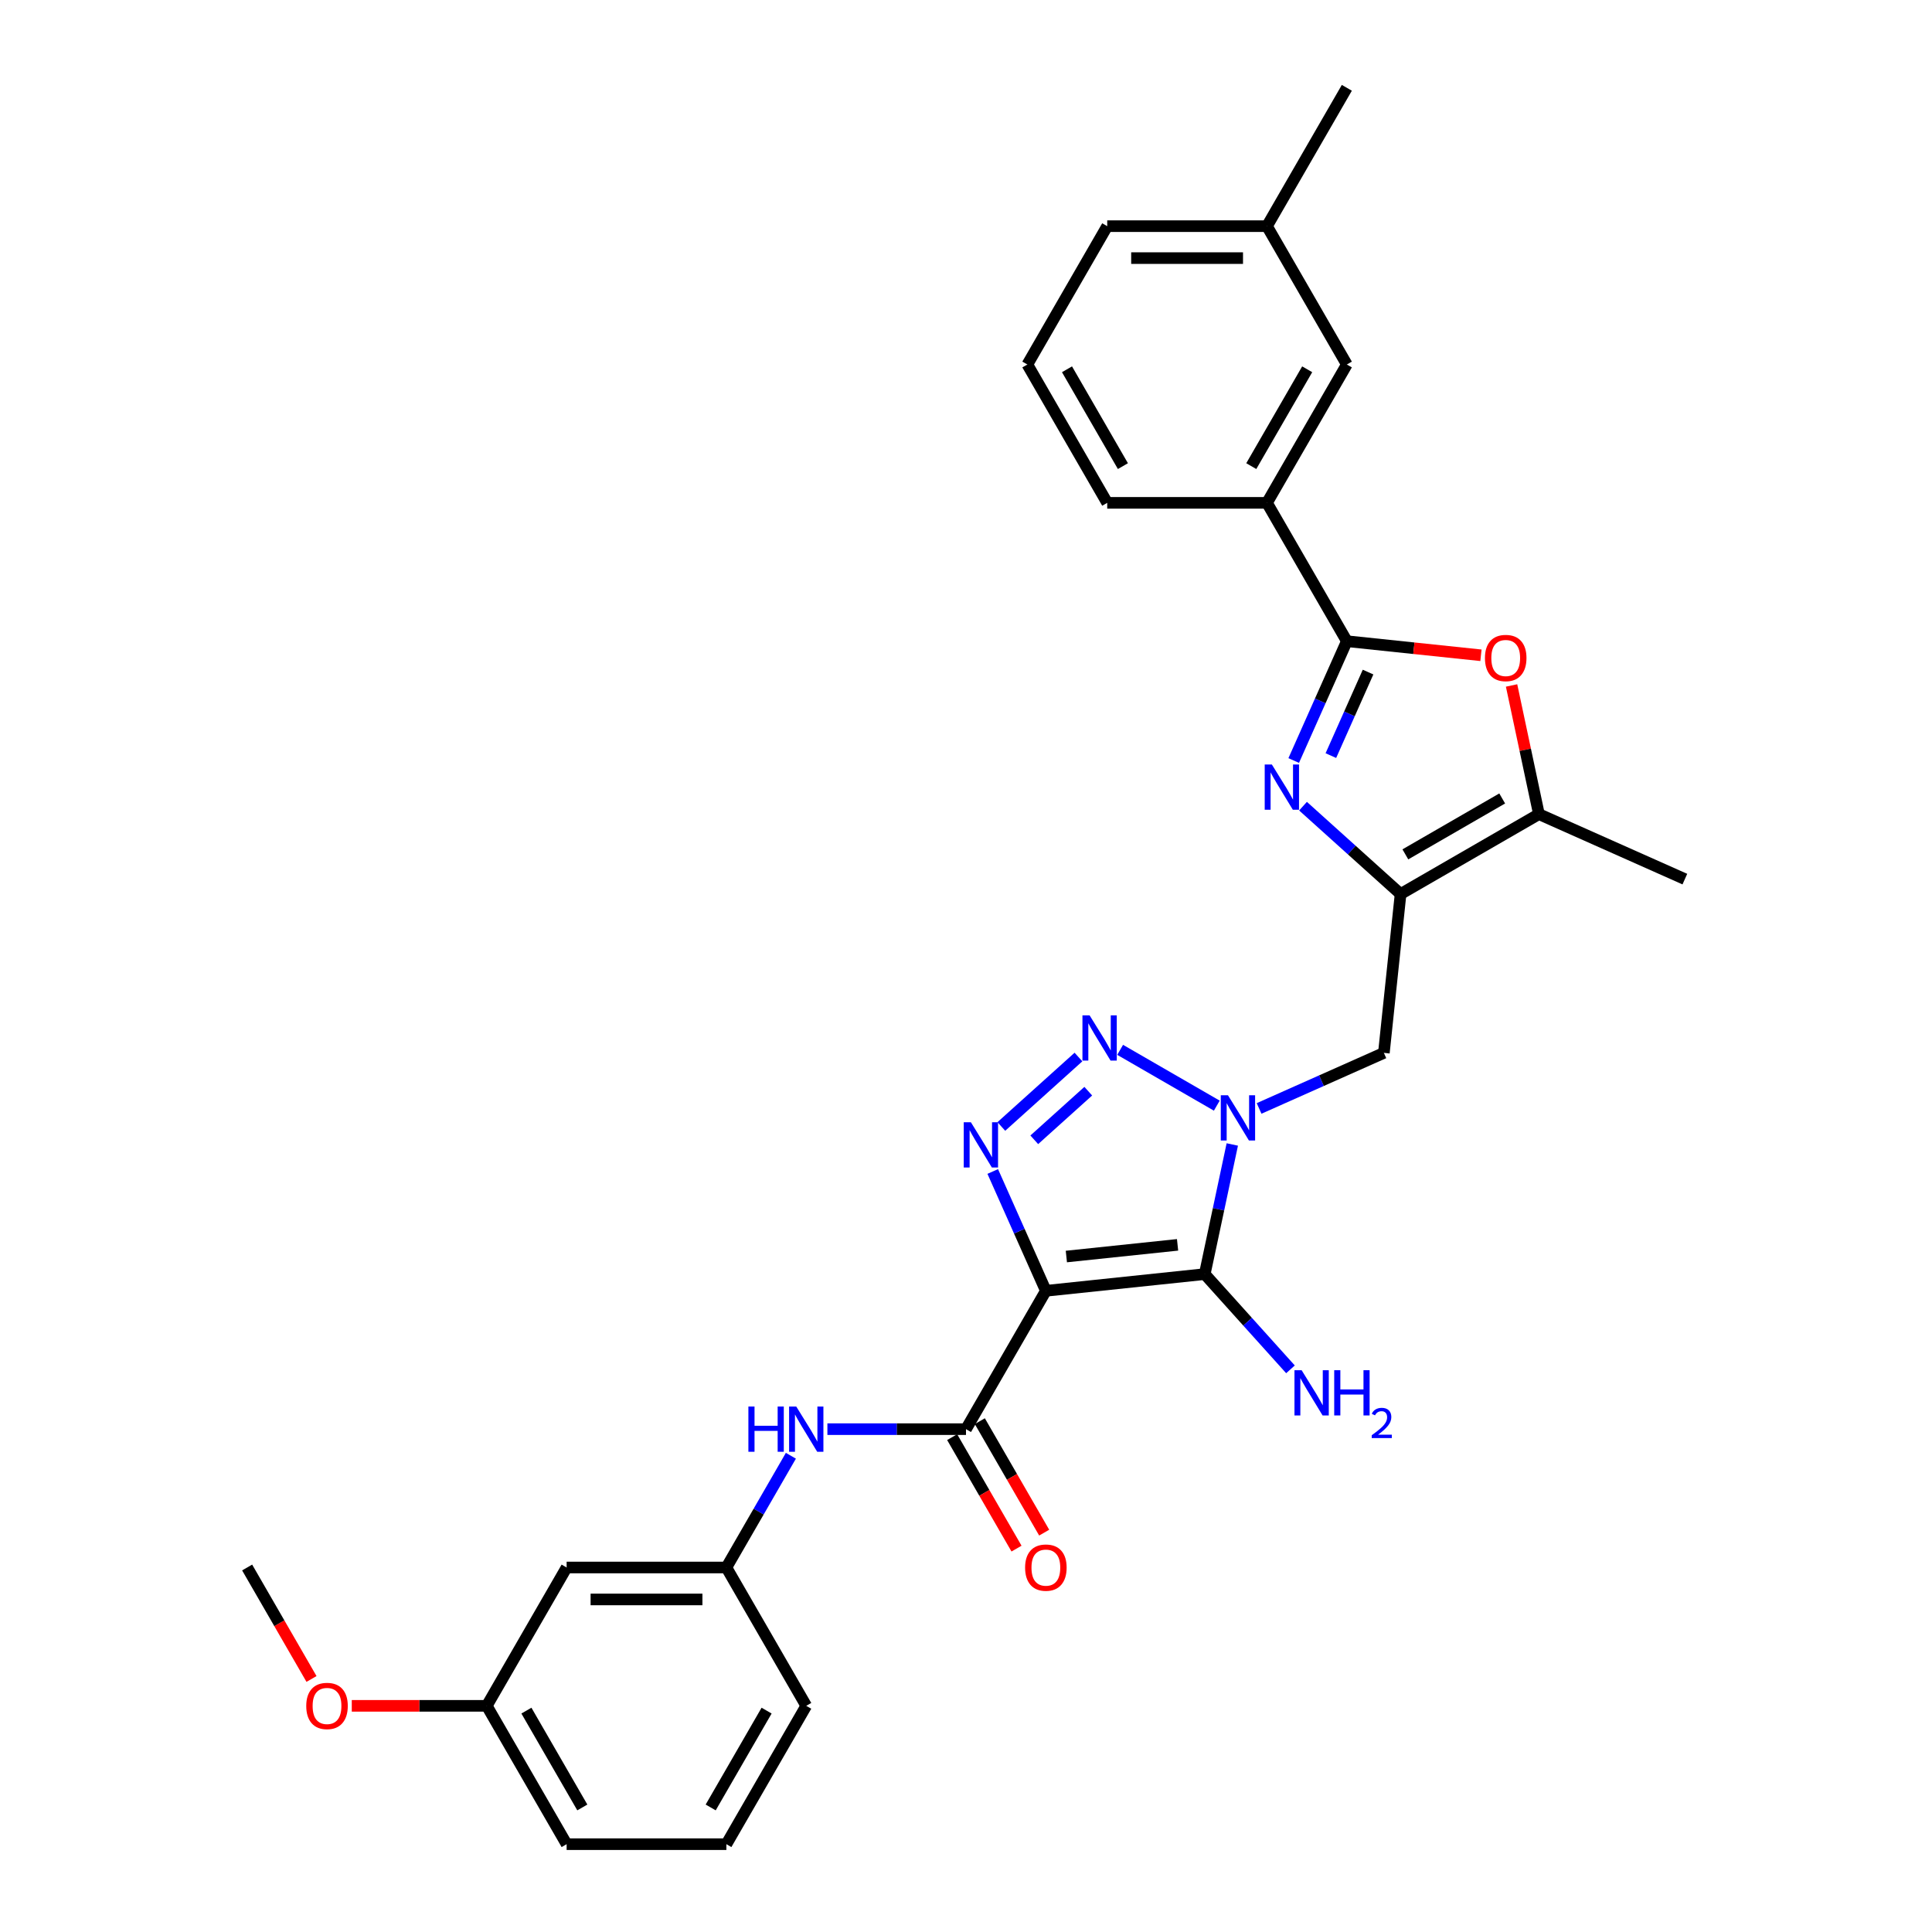 <?xml version='1.0' encoding='iso-8859-1'?>
<svg version='1.1' baseProfile='full'
              xmlns='http://www.w3.org/2000/svg'
                      xmlns:rdkit='http://www.rdkit.org/xml'
                      xmlns:xlink='http://www.w3.org/1999/xlink'
                  xml:space='preserve'
width='1000px' height='1000px' viewBox='0 0 1000 1000'>
<!-- END OF HEADER -->
<rect style='opacity:1.0;fill:#FFFFFF;stroke:none' width='1000' height='1000' x='0' y='0'> </rect>
<path class='bond-1' d='M 541.339,668.121 L 623.569,659.478' style='fill:none;fill-rule:evenodd;stroke:#000000;stroke-width:6px;stroke-linecap:butt;stroke-linejoin:miter;stroke-opacity:1' />
<path class='bond-1' d='M 551.945,650.378 L 609.506,644.329' style='fill:none;fill-rule:evenodd;stroke:#000000;stroke-width:6px;stroke-linecap:butt;stroke-linejoin:miter;stroke-opacity:1' />
<path class='bond-3' d='M 541.339,668.121 L 527.59,637.241' style='fill:none;fill-rule:evenodd;stroke:#000000;stroke-width:6px;stroke-linecap:butt;stroke-linejoin:miter;stroke-opacity:1' />
<path class='bond-3' d='M 527.59,637.241 L 513.841,606.361' style='fill:none;fill-rule:evenodd;stroke:#0000FF;stroke-width:6px;stroke-linecap:butt;stroke-linejoin:miter;stroke-opacity:1' />
<path class='bond-7' d='M 541.339,668.121 L 499.997,739.727' style='fill:none;fill-rule:evenodd;stroke:#000000;stroke-width:6px;stroke-linecap:butt;stroke-linejoin:miter;stroke-opacity:1' />
<path class='bond-0' d='M 637.832,592.377 L 630.701,625.927' style='fill:none;fill-rule:evenodd;stroke:#0000FF;stroke-width:6px;stroke-linecap:butt;stroke-linejoin:miter;stroke-opacity:1' />
<path class='bond-0' d='M 630.701,625.927 L 623.569,659.478' style='fill:none;fill-rule:evenodd;stroke:#000000;stroke-width:6px;stroke-linecap:butt;stroke-linejoin:miter;stroke-opacity:1' />
<path class='bond-9' d='M 651.707,573.727 L 684.001,559.349' style='fill:none;fill-rule:evenodd;stroke:#0000FF;stroke-width:6px;stroke-linecap:butt;stroke-linejoin:miter;stroke-opacity:1' />
<path class='bond-9' d='M 684.001,559.349 L 716.295,544.971' style='fill:none;fill-rule:evenodd;stroke:#000000;stroke-width:6px;stroke-linecap:butt;stroke-linejoin:miter;stroke-opacity:1' />
<path class='bond-30' d='M 629.813,572.281 L 579.785,543.398' style='fill:none;fill-rule:evenodd;stroke:#0000FF;stroke-width:6px;stroke-linecap:butt;stroke-linejoin:miter;stroke-opacity:1' />
<path class='bond-14' d='M 623.569,659.478 L 645.759,684.122' style='fill:none;fill-rule:evenodd;stroke:#000000;stroke-width:6px;stroke-linecap:butt;stroke-linejoin:miter;stroke-opacity:1' />
<path class='bond-14' d='M 645.759,684.122 L 667.948,708.766' style='fill:none;fill-rule:evenodd;stroke:#0000FF;stroke-width:6px;stroke-linecap:butt;stroke-linejoin:miter;stroke-opacity:1' />
<path class='bond-2' d='M 558.207,547.117 L 518.287,583.06' style='fill:none;fill-rule:evenodd;stroke:#0000FF;stroke-width:6px;stroke-linecap:butt;stroke-linejoin:miter;stroke-opacity:1' />
<path class='bond-2' d='M 563.284,564.797 L 535.34,589.958' style='fill:none;fill-rule:evenodd;stroke:#0000FF;stroke-width:6px;stroke-linecap:butt;stroke-linejoin:miter;stroke-opacity:1' />
<path class='bond-4' d='M 674.44,417.271 L 699.689,440.006' style='fill:none;fill-rule:evenodd;stroke:#0000FF;stroke-width:6px;stroke-linecap:butt;stroke-linejoin:miter;stroke-opacity:1' />
<path class='bond-4' d='M 699.689,440.006 L 724.938,462.74' style='fill:none;fill-rule:evenodd;stroke:#000000;stroke-width:6px;stroke-linecap:butt;stroke-linejoin:miter;stroke-opacity:1' />
<path class='bond-6' d='M 669.625,393.639 L 683.374,362.759' style='fill:none;fill-rule:evenodd;stroke:#0000FF;stroke-width:6px;stroke-linecap:butt;stroke-linejoin:miter;stroke-opacity:1' />
<path class='bond-6' d='M 683.374,362.759 L 697.123,331.879' style='fill:none;fill-rule:evenodd;stroke:#000000;stroke-width:6px;stroke-linecap:butt;stroke-linejoin:miter;stroke-opacity:1' />
<path class='bond-6' d='M 688.857,391.101 L 698.481,369.485' style='fill:none;fill-rule:evenodd;stroke:#0000FF;stroke-width:6px;stroke-linecap:butt;stroke-linejoin:miter;stroke-opacity:1' />
<path class='bond-6' d='M 698.481,369.485 L 708.105,347.869' style='fill:none;fill-rule:evenodd;stroke:#000000;stroke-width:6px;stroke-linecap:butt;stroke-linejoin:miter;stroke-opacity:1' />
<path class='bond-5' d='M 724.938,462.74 L 716.295,544.971' style='fill:none;fill-rule:evenodd;stroke:#000000;stroke-width:6px;stroke-linecap:butt;stroke-linejoin:miter;stroke-opacity:1' />
<path class='bond-10' d='M 724.938,462.74 L 796.544,421.399' style='fill:none;fill-rule:evenodd;stroke:#000000;stroke-width:6px;stroke-linecap:butt;stroke-linejoin:miter;stroke-opacity:1' />
<path class='bond-10' d='M 727.411,442.218 L 777.535,413.279' style='fill:none;fill-rule:evenodd;stroke:#000000;stroke-width:6px;stroke-linecap:butt;stroke-linejoin:miter;stroke-opacity:1' />
<path class='bond-12' d='M 697.123,331.879 L 655.781,260.273' style='fill:none;fill-rule:evenodd;stroke:#000000;stroke-width:6px;stroke-linecap:butt;stroke-linejoin:miter;stroke-opacity:1' />
<path class='bond-32' d='M 697.123,331.879 L 731.83,335.527' style='fill:none;fill-rule:evenodd;stroke:#000000;stroke-width:6px;stroke-linecap:butt;stroke-linejoin:miter;stroke-opacity:1' />
<path class='bond-32' d='M 731.83,335.527 L 766.537,339.175' style='fill:none;fill-rule:evenodd;stroke:#FF0000;stroke-width:6px;stroke-linecap:butt;stroke-linejoin:miter;stroke-opacity:1' />
<path class='bond-11' d='M 499.997,739.727 L 464.129,739.727' style='fill:none;fill-rule:evenodd;stroke:#000000;stroke-width:6px;stroke-linecap:butt;stroke-linejoin:miter;stroke-opacity:1' />
<path class='bond-11' d='M 464.129,739.727 L 428.26,739.727' style='fill:none;fill-rule:evenodd;stroke:#0000FF;stroke-width:6px;stroke-linecap:butt;stroke-linejoin:miter;stroke-opacity:1' />
<path class='bond-13' d='M 492.836,743.861 L 509.492,772.711' style='fill:none;fill-rule:evenodd;stroke:#000000;stroke-width:6px;stroke-linecap:butt;stroke-linejoin:miter;stroke-opacity:1' />
<path class='bond-13' d='M 509.492,772.711 L 526.149,801.56' style='fill:none;fill-rule:evenodd;stroke:#FF0000;stroke-width:6px;stroke-linecap:butt;stroke-linejoin:miter;stroke-opacity:1' />
<path class='bond-13' d='M 507.157,735.593 L 523.814,764.442' style='fill:none;fill-rule:evenodd;stroke:#000000;stroke-width:6px;stroke-linecap:butt;stroke-linejoin:miter;stroke-opacity:1' />
<path class='bond-13' d='M 523.814,764.442 L 540.47,793.292' style='fill:none;fill-rule:evenodd;stroke:#FF0000;stroke-width:6px;stroke-linecap:butt;stroke-linejoin:miter;stroke-opacity:1' />
<path class='bond-8' d='M 782.387,354.793 L 789.466,388.096' style='fill:none;fill-rule:evenodd;stroke:#FF0000;stroke-width:6px;stroke-linecap:butt;stroke-linejoin:miter;stroke-opacity:1' />
<path class='bond-8' d='M 789.466,388.096 L 796.544,421.399' style='fill:none;fill-rule:evenodd;stroke:#000000;stroke-width:6px;stroke-linecap:butt;stroke-linejoin:miter;stroke-opacity:1' />
<path class='bond-20' d='M 796.544,421.399 L 872.079,455.029' style='fill:none;fill-rule:evenodd;stroke:#000000;stroke-width:6px;stroke-linecap:butt;stroke-linejoin:miter;stroke-opacity:1' />
<path class='bond-15' d='M 409.36,753.502 L 392.666,782.418' style='fill:none;fill-rule:evenodd;stroke:#0000FF;stroke-width:6px;stroke-linecap:butt;stroke-linejoin:miter;stroke-opacity:1' />
<path class='bond-15' d='M 392.666,782.418 L 375.971,811.333' style='fill:none;fill-rule:evenodd;stroke:#000000;stroke-width:6px;stroke-linecap:butt;stroke-linejoin:miter;stroke-opacity:1' />
<path class='bond-16' d='M 655.781,260.273 L 697.123,188.667' style='fill:none;fill-rule:evenodd;stroke:#000000;stroke-width:6px;stroke-linecap:butt;stroke-linejoin:miter;stroke-opacity:1' />
<path class='bond-16' d='M 647.661,241.264 L 676.6,191.139' style='fill:none;fill-rule:evenodd;stroke:#000000;stroke-width:6px;stroke-linecap:butt;stroke-linejoin:miter;stroke-opacity:1' />
<path class='bond-22' d='M 655.781,260.273 L 573.097,260.273' style='fill:none;fill-rule:evenodd;stroke:#000000;stroke-width:6px;stroke-linecap:butt;stroke-linejoin:miter;stroke-opacity:1' />
<path class='bond-17' d='M 375.971,811.333 L 293.288,811.333' style='fill:none;fill-rule:evenodd;stroke:#000000;stroke-width:6px;stroke-linecap:butt;stroke-linejoin:miter;stroke-opacity:1' />
<path class='bond-17' d='M 363.569,827.87 L 305.69,827.87' style='fill:none;fill-rule:evenodd;stroke:#000000;stroke-width:6px;stroke-linecap:butt;stroke-linejoin:miter;stroke-opacity:1' />
<path class='bond-25' d='M 375.971,811.333 L 417.313,882.939' style='fill:none;fill-rule:evenodd;stroke:#000000;stroke-width:6px;stroke-linecap:butt;stroke-linejoin:miter;stroke-opacity:1' />
<path class='bond-19' d='M 697.123,188.667 L 655.781,117.061' style='fill:none;fill-rule:evenodd;stroke:#000000;stroke-width:6px;stroke-linecap:butt;stroke-linejoin:miter;stroke-opacity:1' />
<path class='bond-18' d='M 293.288,811.333 L 251.946,882.939' style='fill:none;fill-rule:evenodd;stroke:#000000;stroke-width:6px;stroke-linecap:butt;stroke-linejoin:miter;stroke-opacity:1' />
<path class='bond-21' d='M 251.946,882.939 L 217.012,882.939' style='fill:none;fill-rule:evenodd;stroke:#000000;stroke-width:6px;stroke-linecap:butt;stroke-linejoin:miter;stroke-opacity:1' />
<path class='bond-21' d='M 217.012,882.939 L 182.078,882.939' style='fill:none;fill-rule:evenodd;stroke:#FF0000;stroke-width:6px;stroke-linecap:butt;stroke-linejoin:miter;stroke-opacity:1' />
<path class='bond-31' d='M 251.946,882.939 L 293.288,954.545' style='fill:none;fill-rule:evenodd;stroke:#000000;stroke-width:6px;stroke-linecap:butt;stroke-linejoin:miter;stroke-opacity:1' />
<path class='bond-31' d='M 272.468,885.412 L 301.408,935.536' style='fill:none;fill-rule:evenodd;stroke:#000000;stroke-width:6px;stroke-linecap:butt;stroke-linejoin:miter;stroke-opacity:1' />
<path class='bond-28' d='M 655.781,117.061 L 697.123,45.455' style='fill:none;fill-rule:evenodd;stroke:#000000;stroke-width:6px;stroke-linecap:butt;stroke-linejoin:miter;stroke-opacity:1' />
<path class='bond-33' d='M 655.781,117.061 L 573.097,117.061' style='fill:none;fill-rule:evenodd;stroke:#000000;stroke-width:6px;stroke-linecap:butt;stroke-linejoin:miter;stroke-opacity:1' />
<path class='bond-33' d='M 643.378,133.597 L 585.5,133.597' style='fill:none;fill-rule:evenodd;stroke:#000000;stroke-width:6px;stroke-linecap:butt;stroke-linejoin:miter;stroke-opacity:1' />
<path class='bond-29' d='M 161.233,869.032 L 144.577,840.183' style='fill:none;fill-rule:evenodd;stroke:#FF0000;stroke-width:6px;stroke-linecap:butt;stroke-linejoin:miter;stroke-opacity:1' />
<path class='bond-29' d='M 144.577,840.183 L 127.921,811.333' style='fill:none;fill-rule:evenodd;stroke:#000000;stroke-width:6px;stroke-linecap:butt;stroke-linejoin:miter;stroke-opacity:1' />
<path class='bond-23' d='M 573.097,260.273 L 531.755,188.667' style='fill:none;fill-rule:evenodd;stroke:#000000;stroke-width:6px;stroke-linecap:butt;stroke-linejoin:miter;stroke-opacity:1' />
<path class='bond-23' d='M 581.217,241.264 L 552.278,191.139' style='fill:none;fill-rule:evenodd;stroke:#000000;stroke-width:6px;stroke-linecap:butt;stroke-linejoin:miter;stroke-opacity:1' />
<path class='bond-27' d='M 531.755,188.667 L 573.097,117.061' style='fill:none;fill-rule:evenodd;stroke:#000000;stroke-width:6px;stroke-linecap:butt;stroke-linejoin:miter;stroke-opacity:1' />
<path class='bond-24' d='M 375.971,954.545 L 417.313,882.939' style='fill:none;fill-rule:evenodd;stroke:#000000;stroke-width:6px;stroke-linecap:butt;stroke-linejoin:miter;stroke-opacity:1' />
<path class='bond-24' d='M 367.851,935.536 L 396.791,885.412' style='fill:none;fill-rule:evenodd;stroke:#000000;stroke-width:6px;stroke-linecap:butt;stroke-linejoin:miter;stroke-opacity:1' />
<path class='bond-26' d='M 375.971,954.545 L 293.288,954.545' style='fill:none;fill-rule:evenodd;stroke:#000000;stroke-width:6px;stroke-linecap:butt;stroke-linejoin:miter;stroke-opacity:1' />
<path  class='atom-1' d='M 635.584 566.893
L 643.257 579.296
Q 644.018 580.52, 645.242 582.736
Q 646.465 584.952, 646.531 585.084
L 646.531 566.893
L 649.64 566.893
L 649.64 590.309
L 646.432 590.309
L 638.197 576.749
Q 637.238 575.162, 636.213 573.343
Q 635.22 571.524, 634.923 570.961
L 634.923 590.309
L 631.88 590.309
L 631.88 566.893
L 635.584 566.893
' fill='#0000FF'/>
<path  class='atom-3' d='M 563.978 525.552
L 571.651 537.954
Q 572.412 539.178, 573.635 541.394
Q 574.859 543.61, 574.925 543.742
L 574.925 525.552
L 578.034 525.552
L 578.034 548.968
L 574.826 548.968
L 566.591 535.408
Q 565.632 533.82, 564.606 532.001
Q 563.614 530.182, 563.317 529.62
L 563.317 548.968
L 560.274 548.968
L 560.274 525.552
L 563.978 525.552
' fill='#0000FF'/>
<path  class='atom-4' d='M 502.532 580.878
L 510.205 593.28
Q 510.966 594.504, 512.19 596.72
Q 513.413 598.936, 513.479 599.068
L 513.479 580.878
L 516.588 580.878
L 516.588 604.294
L 513.38 604.294
L 505.145 590.734
Q 504.186 589.146, 503.161 587.327
Q 502.168 585.508, 501.871 584.946
L 501.871 604.294
L 498.828 604.294
L 498.828 580.878
L 502.532 580.878
' fill='#0000FF'/>
<path  class='atom-5' d='M 658.316 395.706
L 665.989 408.109
Q 666.75 409.332, 667.974 411.548
Q 669.197 413.764, 669.264 413.897
L 669.264 395.706
L 672.372 395.706
L 672.372 419.122
L 669.164 419.122
L 660.929 405.562
Q 659.97 403.975, 658.945 402.156
Q 657.952 400.336, 657.655 399.774
L 657.655 419.122
L 654.612 419.122
L 654.612 395.706
L 658.316 395.706
' fill='#0000FF'/>
<path  class='atom-9' d='M 768.604 340.588
Q 768.604 334.965, 771.383 331.823
Q 774.161 328.681, 779.353 328.681
Q 784.546 328.681, 787.324 331.823
Q 790.102 334.965, 790.102 340.588
Q 790.102 346.277, 787.291 349.518
Q 784.48 352.726, 779.353 352.726
Q 774.194 352.726, 771.383 349.518
Q 768.604 346.31, 768.604 340.588
M 779.353 350.08
Q 782.925 350.08, 784.844 347.699
Q 786.795 345.284, 786.795 340.588
Q 786.795 335.991, 784.844 333.676
Q 782.925 331.327, 779.353 331.327
Q 775.781 331.327, 773.83 333.642
Q 771.912 335.958, 771.912 340.588
Q 771.912 345.317, 773.83 347.699
Q 775.781 350.08, 779.353 350.08
' fill='#FF0000'/>
<path  class='atom-12' d='M 387.365 728.019
L 390.54 728.019
L 390.54 737.974
L 402.513 737.974
L 402.513 728.019
L 405.688 728.019
L 405.688 751.435
L 402.513 751.435
L 402.513 740.62
L 390.54 740.62
L 390.54 751.435
L 387.365 751.435
L 387.365 728.019
' fill='#0000FF'/>
<path  class='atom-12' d='M 412.137 728.019
L 419.81 740.422
Q 420.571 741.645, 421.795 743.861
Q 423.018 746.077, 423.084 746.21
L 423.084 728.019
L 426.193 728.019
L 426.193 751.435
L 422.985 751.435
L 414.75 737.875
Q 413.791 736.287, 412.766 734.468
Q 411.773 732.649, 411.476 732.087
L 411.476 751.435
L 408.433 751.435
L 408.433 728.019
L 412.137 728.019
' fill='#0000FF'/>
<path  class='atom-14' d='M 530.59 811.399
Q 530.59 805.777, 533.368 802.635
Q 536.146 799.493, 541.339 799.493
Q 546.531 799.493, 549.309 802.635
Q 552.087 805.777, 552.087 811.399
Q 552.087 817.088, 549.276 820.329
Q 546.465 823.537, 541.339 823.537
Q 536.179 823.537, 533.368 820.329
Q 530.59 817.121, 530.59 811.399
M 541.339 820.891
Q 544.91 820.891, 546.829 818.51
Q 548.78 816.096, 548.78 811.399
Q 548.78 806.802, 546.829 804.487
Q 544.91 802.139, 541.339 802.139
Q 537.767 802.139, 535.815 804.454
Q 533.897 806.769, 533.897 811.399
Q 533.897 816.129, 535.815 818.51
Q 537.767 820.891, 541.339 820.891
' fill='#FF0000'/>
<path  class='atom-15' d='M 673.719 709.216
L 681.392 721.619
Q 682.153 722.842, 683.377 725.058
Q 684.601 727.274, 684.667 727.407
L 684.667 709.216
L 687.776 709.216
L 687.776 732.632
L 684.567 732.632
L 676.332 719.072
Q 675.373 717.484, 674.348 715.665
Q 673.356 713.846, 673.058 713.284
L 673.058 732.632
L 670.015 732.632
L 670.015 709.216
L 673.719 709.216
' fill='#0000FF'/>
<path  class='atom-15' d='M 690.587 709.216
L 693.762 709.216
L 693.762 719.171
L 705.734 719.171
L 705.734 709.216
L 708.91 709.216
L 708.91 732.632
L 705.734 732.632
L 705.734 721.817
L 693.762 721.817
L 693.762 732.632
L 690.587 732.632
L 690.587 709.216
' fill='#0000FF'/>
<path  class='atom-15' d='M 710.045 731.811
Q 710.612 730.348, 711.965 729.54
Q 713.319 728.711, 715.196 728.711
Q 717.532 728.711, 718.841 729.977
Q 720.151 731.243, 720.151 733.491
Q 720.151 735.783, 718.449 737.923
Q 716.768 740.062, 713.275 742.594
L 720.413 742.594
L 720.413 744.34
L 710.001 744.34
L 710.001 742.878
Q 712.882 740.826, 714.585 739.298
Q 716.309 737.77, 717.139 736.395
Q 717.968 735.019, 717.968 733.601
Q 717.968 732.116, 717.226 731.287
Q 716.484 730.457, 715.196 730.457
Q 713.952 730.457, 713.122 730.959
Q 712.293 731.461, 711.704 732.575
L 710.045 731.811
' fill='#0000FF'/>
<path  class='atom-22' d='M 158.513 883.005
Q 158.513 877.383, 161.292 874.241
Q 164.07 871.099, 169.262 871.099
Q 174.455 871.099, 177.233 874.241
Q 180.011 877.383, 180.011 883.005
Q 180.011 888.694, 177.2 891.935
Q 174.389 895.143, 169.262 895.143
Q 164.103 895.143, 161.292 891.935
Q 158.513 888.727, 158.513 883.005
M 169.262 892.498
Q 172.834 892.498, 174.753 890.116
Q 176.704 887.702, 176.704 883.005
Q 176.704 878.408, 174.753 876.093
Q 172.834 873.745, 169.262 873.745
Q 165.69 873.745, 163.739 876.06
Q 161.821 878.375, 161.821 883.005
Q 161.821 887.735, 163.739 890.116
Q 165.69 892.498, 169.262 892.498
' fill='#FF0000'/>
</svg>

